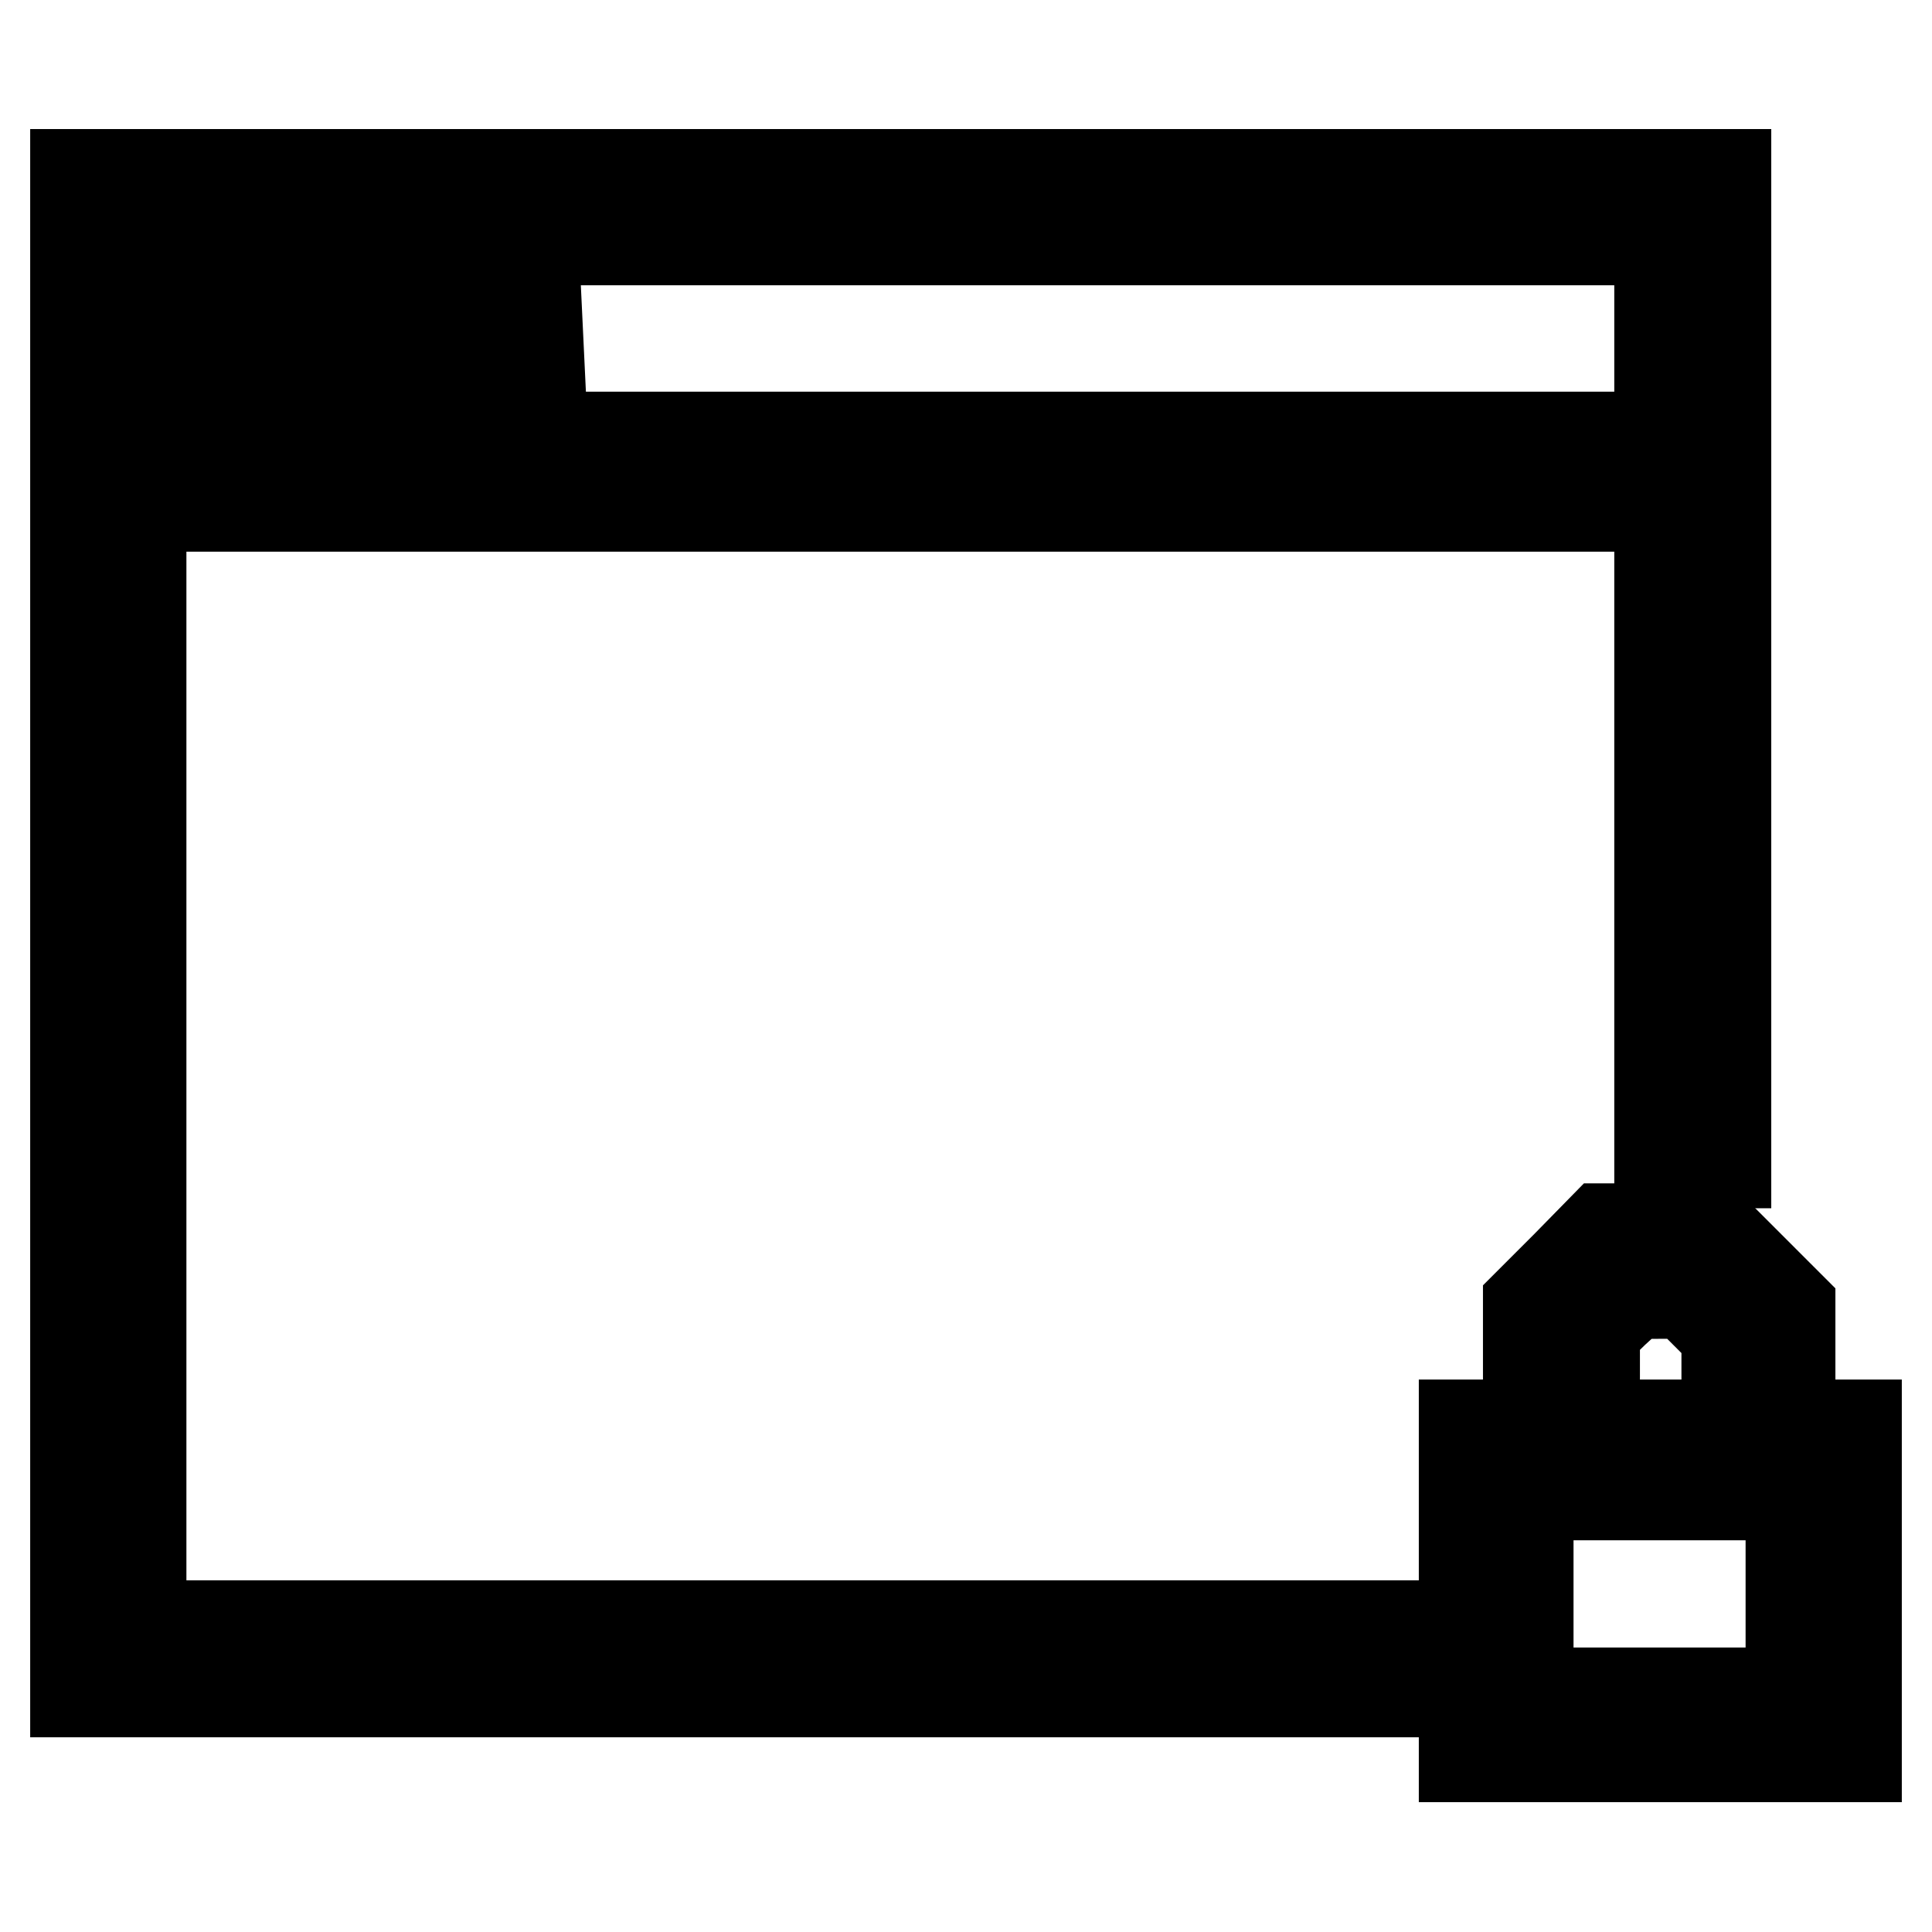 <?xml version="1.0" encoding="utf-8"?>
<!-- Svg Vector Icons : http://www.onlinewebfonts.com/icon -->
<!DOCTYPE svg PUBLIC "-//W3C//DTD SVG 1.1//EN" "http://www.w3.org/Graphics/SVG/1.1/DTD/svg11.dtd">
<svg version="1.1" xmlns="http://www.w3.org/2000/svg" xmlns:xlink="http://www.w3.org/1999/xlink" x="0px" y="0px" viewBox="0 0 256 256" enable-background="new 0 0 256 256" xml:space="preserve">
<g><g><g><path stroke-width="12" fill-opacity="0" stroke="#000000"  d="M10,123.6v100.6h87.3h87.3v-4.4v-4.4h-82.9H18.7v-74.2V67.1h100.6h100.6v43.5v43.5h4.4h4.4V88.6V23.1H119.3H10V123.6z M219.9,44.8v13.1H119.3H18.7V44.8V31.8h100.6h100.6V44.8L219.9,44.8z"/><path stroke-width="12" fill-opacity="0" stroke="#000000"  d="M27.8,40.8c-0.2,0.2-0.4,2.2-0.4,4.4v4h4.4h4.4v-4.4v-4.4h-4C29.9,40.5,27.9,40.6,27.8,40.8z"/><path stroke-width="12" fill-opacity="0" stroke="#000000"  d="M45.2,40.8C45,41,44.8,43,44.8,45.2v4h4.4h4.4v-4.4v-4.4h-4C47.3,40.5,45.3,40.6,45.2,40.8z"/><path stroke-width="12" fill-opacity="0" stroke="#000000"  d="M62.7,44.8v4.4h4.4h4.4l-0.2-4.2l-0.2-4.2L67,40.6l-4.2-0.2V44.8L62.7,44.8z"/><path stroke-width="12" fill-opacity="0" stroke="#000000"  d="M207.5,167.8l-5,5v3.7v3.7h4.4h4.4v-2c0-1.7,0.4-2.3,2.6-4.4c2.5-2.3,2.6-2.4,6-2.4h3.5l2.7,2.7l2.7,2.7v6v6h-17.4h-17.4v22v22h26.1H246v-22v-22h-4.4h-4.4v-7.8v-7.8L232,168l-5.2-5.2h-7.2h-7.2L207.5,167.8z M237.3,211.2v13.1h-17.4h-17.4v-13.1v-13.1h17.4h17.4V211.2z"/></g></g></g>
</svg>